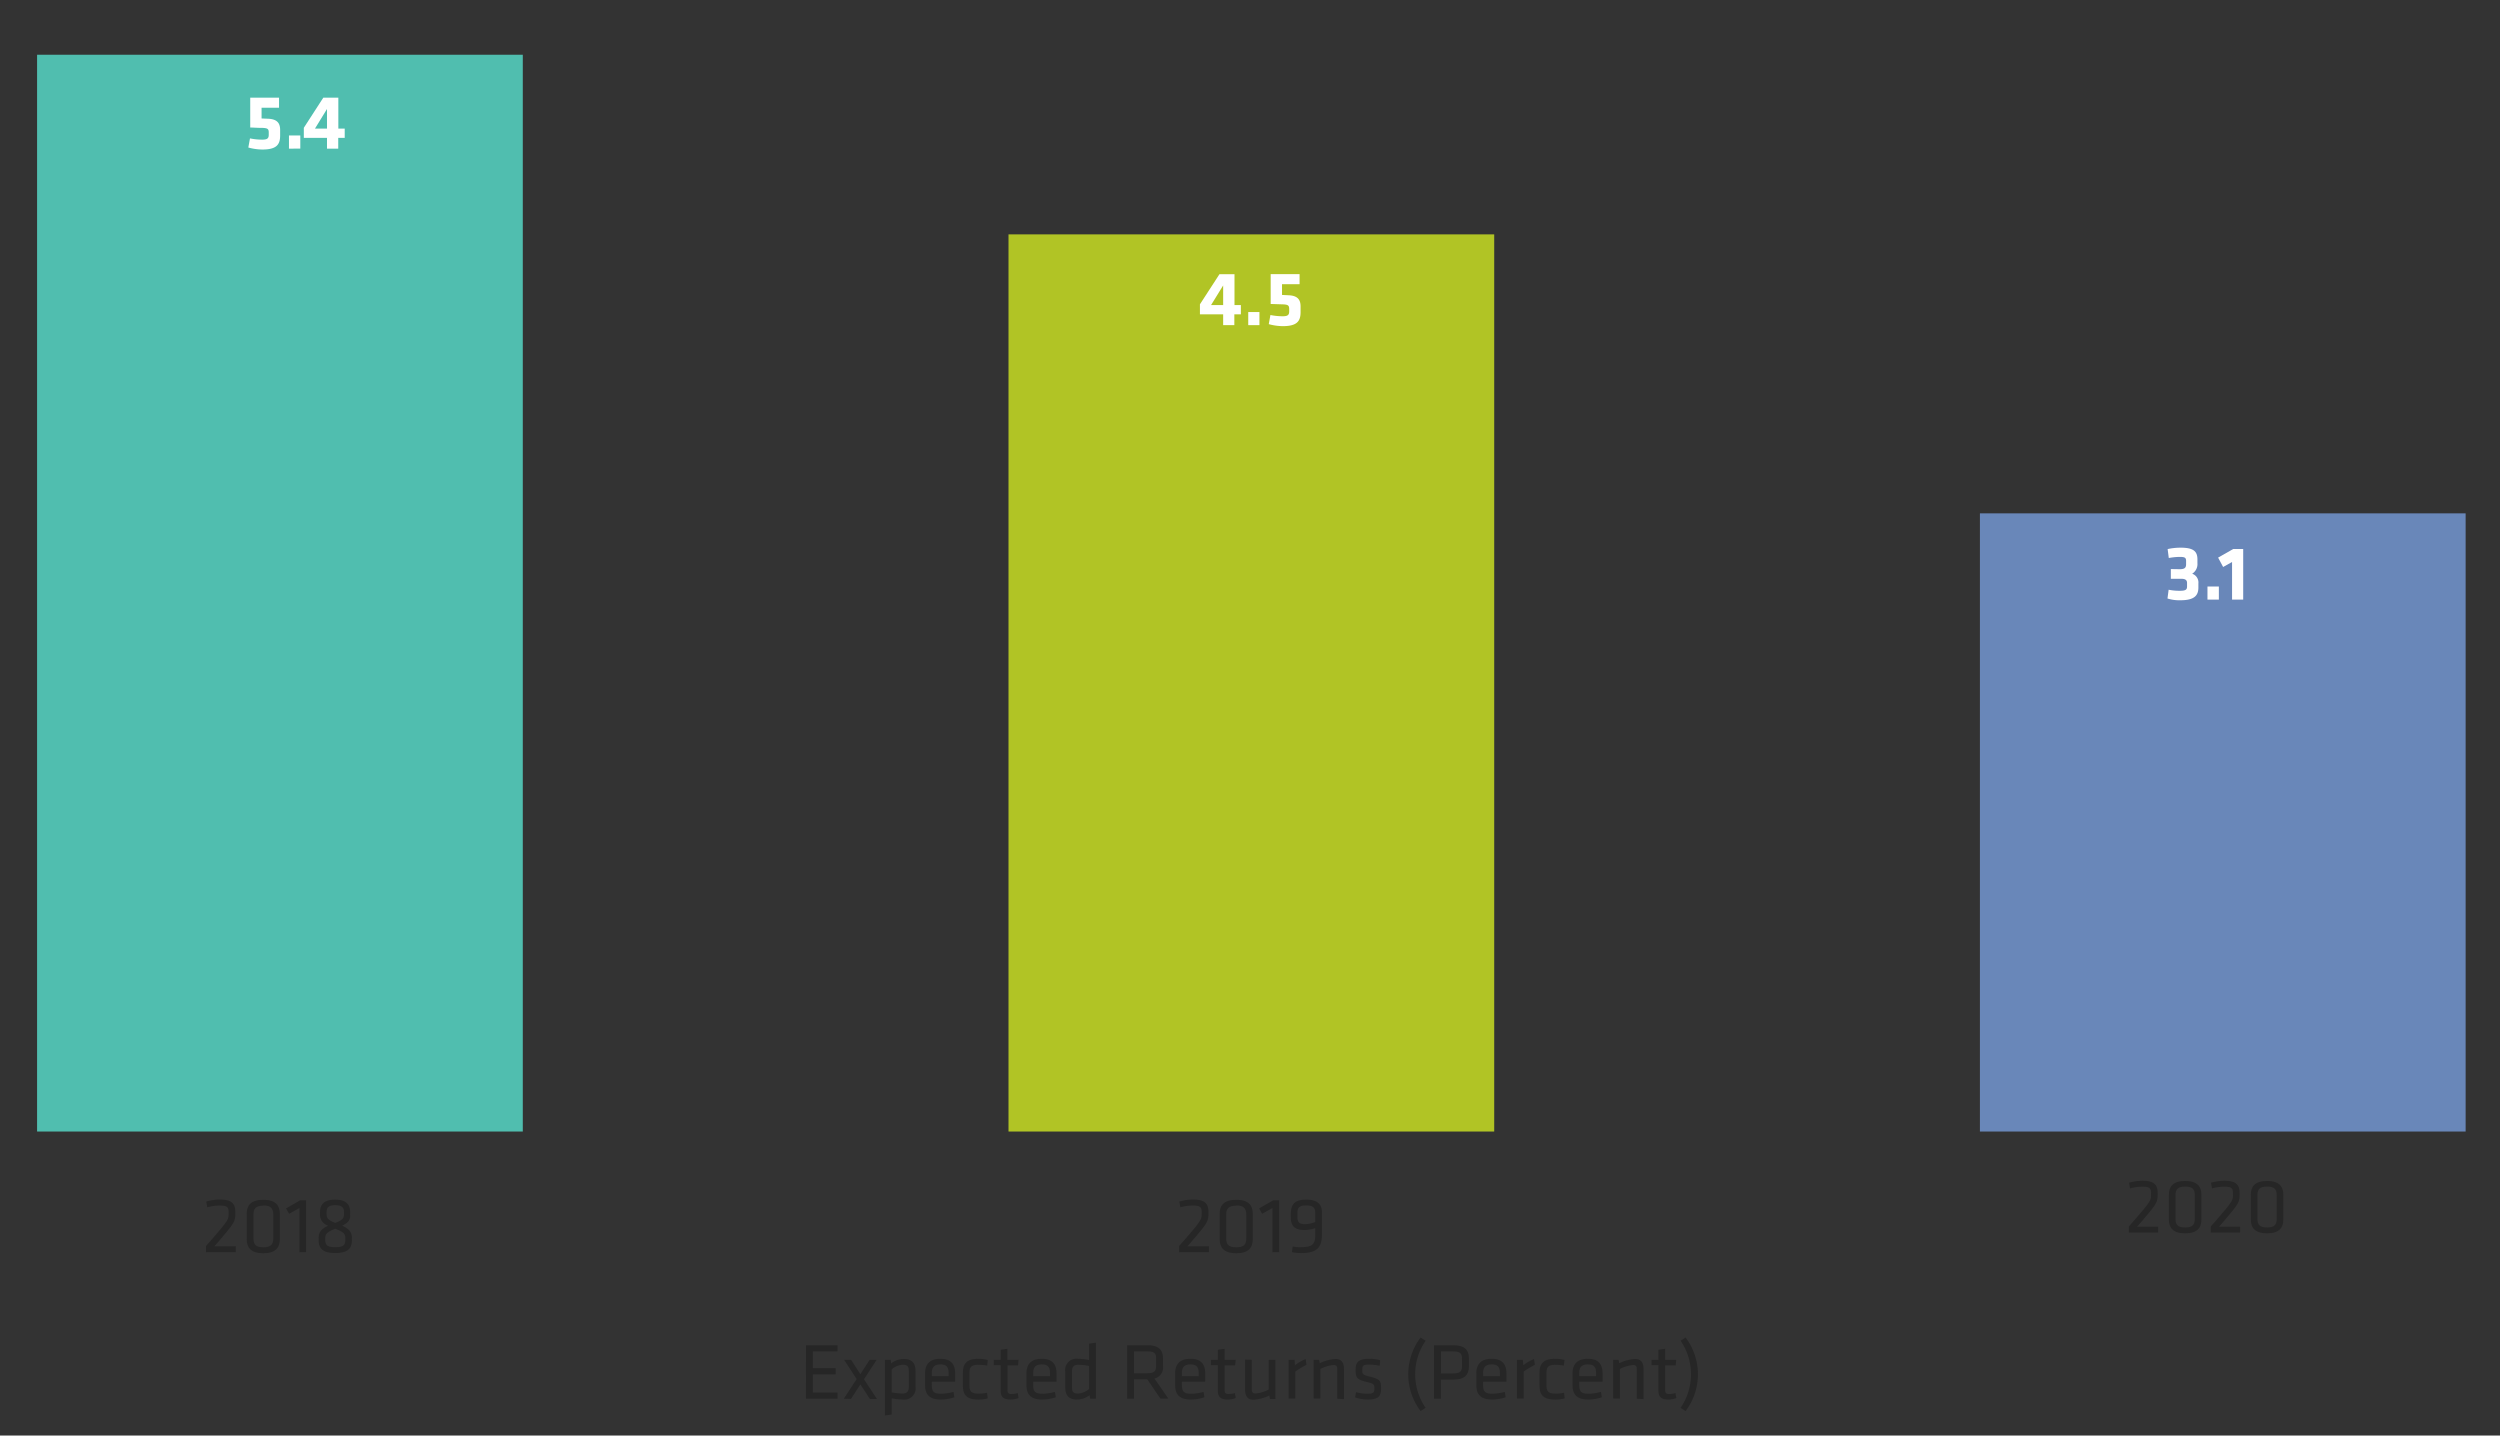 <svg xmlns="http://www.w3.org/2000/svg" viewBox="0 0 498.24 286.1"><rect x="0" y="0" width="498.24" height="286.1" fill="#333333" stroke="none"/><defs><style>.cls-1{fill:#50beaf;}.cls-2{fill:#b1c425;}.cls-3{fill:#6987b9;}.cls-4{fill:#fff;}.cls-5{fill:#262626;}</style></defs><g id="AEM_DSKTP" data-name="AEM DSKTP"><polygon class="cls-1" points="7.39 10.91 104.19 10.91 104.19 225.51 7.39 225.51 7.39 10.91 7.39 10.91"/><polygon class="cls-2" points="200.99 46.71 297.79 46.71 297.79 225.51 200.99 225.51 200.99 46.71 200.99 46.71"/><polygon class="cls-3" points="394.59 102.31 491.39 102.31 491.39 225.51 394.59 225.51 394.59 102.31 394.59 102.31"/><path class="cls-4" d="M52.37,25.49c-1.14,0-1.65-.06-2.5-.08V19.47h5.74v2H52.13v2.14l1.42.06c1.81.11,2.28,1,2.28,2.24V27c0,1.79-.68,2.8-3.54,2.8a10.86,10.86,0,0,1-2.8-.4l.33-1.82a12.2,12.2,0,0,0,2.45.25c1.07,0,1.29-.3,1.29-1v-.42C53.56,25.73,53.37,25.54,52.37,25.49Z"/><path class="cls-4" d="M57.59,29.63V27h2.26v2.61Z"/><path class="cls-4" d="M67.41,27.47v2.16H65.17V27.47H60.55v-2l3.88-6h3v6.16h1.27v1.84Zm-2.24-5.75-2.4,3.91h2.4Z"/><path class="cls-4" d="M246,62.65V64.8h-2.23V62.65h-4.63v-2l3.89-6h3V60.8h1.27v1.85Zm-2.23-5.76-2.41,3.91h2.41Z"/><path class="cls-4" d="M248.77,64.8V62.19H251V64.8Z"/><path class="cls-4" d="M255.74,60.66l-2.5-.08V54.64H259v2H255.5v2.14l1.42.07c1.81.11,2.28,1,2.28,2.23v1.12c0,1.79-.68,2.8-3.54,2.8a10.86,10.86,0,0,1-2.8-.4l.33-1.82a12.28,12.28,0,0,0,2.45.25c1.07,0,1.29-.3,1.29-1v-.42C256.93,60.9,256.74,60.71,255.74,60.66Z"/><path class="cls-4" d="M434.39,113.44c1,0,1.29-.28,1.29-1v-.65c0-.66-.28-.8-1.27-.8a12.29,12.29,0,0,0-2.18.22l-.23-1.78a11.93,11.93,0,0,1,2.61-.28c2.63,0,3.33.79,3.33,2.36v.74a2.25,2.25,0,0,1-1.05,2.09,1.85,1.85,0,0,1,1.24,1.94v.8c0,1.54-.72,2.55-3.58,2.55a7.94,7.94,0,0,1-2.58-.35l.23-1.75a10.69,10.69,0,0,0,2.27.21c1.1,0,1.4-.22,1.4-.84v-.72c0-.58-.36-.83-1.15-.83h-2.08v-1.94Z"/><path class="cls-4" d="M439.94,119.5v-2.61h2.27v2.61Z"/><path class="cls-4" d="M444.84,119.5V112l-1.78,1-1-1.87,3-1.71h2V119.5Z"/><path class="cls-5" d="M41.06,248.32c1.18-1.34,1.49-1.69,2.75-3.18,1.64-1.94,1.75-2.35,1.75-3.11v-.46c0-1-.27-1.31-1.89-1.31a9.66,9.66,0,0,0-2.37.35l-.19-1.15a10,10,0,0,1,2.67-.4c2.47,0,3.12.86,3.12,2.49v.35c0,1.27-.22,1.81-1.82,3.72-1.15,1.38-1.31,1.58-2.35,2.75H47v1.19H41.06Z"/><path class="cls-5" d="M55.77,247c0,1.6-.82,2.77-3.3,2.77s-3.3-1.17-3.3-2.77v-5.13c0-1.6.82-2.76,3.3-2.76s3.3,1.16,3.3,2.76Zm-3.3-6.71c-1.47,0-1.95.56-1.95,1.73v4.83c0,1.17.48,1.73,1.95,1.73s2-.56,2-1.73V242C54.42,240.8,53.94,240.24,52.47,240.24Z"/><path class="cls-5" d="M57.62,241.9,57,240.83l2.8-1.61H61v10.34H59.68v-8.81Z"/><path class="cls-5" d="M68.2,244.27c1.45.68,1.93,1.35,1.93,2.44v.46c0,1.79-1,2.55-3.31,2.55s-3.31-.76-3.31-2.55v-.46c0-1.09.46-1.76,1.89-2.44A2.28,2.28,0,0,1,63.78,242v-.41c0-1.46.72-2.51,3-2.51s3,1.05,3,2.51V242C69.86,243,69.51,243.65,68.2,244.27Zm-1.38.61c-1.62.66-2,1-2,1.87v.37c0,1.09.51,1.44,2,1.44s2-.35,2-1.44v-.37C68.82,245.84,68.42,245.54,66.82,244.88Zm0-1.15c1.38-.56,1.73-.9,1.73-1.71v-.52c0-.83-.4-1.31-1.73-1.31s-1.73.48-1.73,1.31V242C65.09,242.83,65.44,243.17,66.82,243.73Z"/><path class="cls-5" d="M235,248.32c1.18-1.34,1.49-1.69,2.75-3.18,1.63-1.94,1.74-2.35,1.74-3.11v-.46c0-1-.27-1.31-1.88-1.31a9.52,9.52,0,0,0-2.37.35l-.2-1.15a10.08,10.08,0,0,1,2.68-.4c2.46,0,3.12.86,3.12,2.49v.35c0,1.27-.23,1.81-1.83,3.72-1.15,1.38-1.31,1.58-2.35,2.75h4.27v1.19H235Z"/><path class="cls-5" d="M249.67,247c0,1.6-.81,2.77-3.29,2.77s-3.3-1.17-3.3-2.77v-5.13c0-1.6.81-2.76,3.3-2.76s3.29,1.16,3.29,2.76Zm-3.29-6.71c-1.48,0-2,.56-2,1.73v4.83c0,1.17.48,1.73,2,1.73s2-.56,2-1.73V242C248.33,240.8,247.85,240.24,246.38,240.24Z"/><path class="cls-5" d="M251.53,241.9l-.6-1.07,2.8-1.61h1.21v10.34h-1.35v-8.81Z"/><path class="cls-5" d="M262.12,244.77a7.23,7.23,0,0,1-2.13.37c-2,0-2.74-.85-2.74-2.55v-.51c0-1.87.56-3,3.08-3,2.3,0,3.12,1,3.12,2.51v4.53c0,2.65-1.19,3.62-4.2,3.62a8.34,8.34,0,0,1-1.76-.2l.13-1.12a8.68,8.68,0,0,0,1.43.15c2.48,0,3.07-.53,3.07-2.47Zm0-1.23v-1.83c0-1.13-.58-1.47-1.79-1.47-1.38,0-1.75.42-1.75,1.47v.88c0,1,.37,1.38,1.54,1.38A5.6,5.6,0,0,0,262.12,243.54Z"/><path class="cls-5" d="M424.27,244.43c1.17-1.32,1.47-1.67,2.71-3.13,1.6-1.9,1.71-2.31,1.71-3.05v-.46c0-1-.26-1.29-1.85-1.29a9.33,9.33,0,0,0-2.33.35l-.19-1.14a10.12,10.12,0,0,1,2.63-.39c2.42,0,3.06.85,3.06,2.45v.35c0,1.24-.22,1.78-1.79,3.65-1.13,1.35-1.29,1.56-2.31,2.71h4.2v1.16h-5.84Z"/><path class="cls-5" d="M438.73,243.08c0,1.57-.8,2.72-3.24,2.72s-3.24-1.15-3.24-2.72v-5c0-1.57.8-2.72,3.24-2.72s3.24,1.15,3.24,2.72Zm-3.24-6.6c-1.45,0-1.92.56-1.92,1.7v4.75c0,1.15.47,1.7,1.92,1.7s1.92-.55,1.92-1.7v-4.75C437.41,237,436.94,236.48,435.49,236.48Z"/><path class="cls-5" d="M440.6,244.43c1.17-1.32,1.46-1.67,2.71-3.13,1.6-1.9,1.71-2.31,1.71-3.05v-.46c0-1-.27-1.29-1.85-1.29a9.26,9.26,0,0,0-2.33.35l-.19-1.14a10.12,10.12,0,0,1,2.63-.39c2.42,0,3.06.85,3.06,2.45v.35c0,1.24-.22,1.78-1.79,3.65-1.13,1.35-1.29,1.56-2.31,2.71h4.2v1.16H440.6Z"/><path class="cls-5" d="M455.06,243.08c0,1.57-.8,2.72-3.24,2.72s-3.24-1.15-3.24-2.72v-5c0-1.57.8-2.72,3.24-2.72s3.24,1.15,3.24,2.72Zm-3.24-6.6c-1.45,0-1.92.56-1.92,1.7v4.75c0,1.15.47,1.7,1.92,1.7s1.92-.55,1.92-1.7v-4.75C453.74,237,453.26,236.48,451.82,236.48Z"/><path class="cls-5" d="M160.63,268.1h6.28v1.23H162v3.35h4.55v1.23H162v3.62h4.92v1.23h-6.3Z"/><path class="cls-5" d="M168.17,278.76l2.56-3.92L168.22,271h1.39l1.86,2.87,1.85-2.87h1.4l-2.53,3.88,2.58,3.92h-1.41l-1.89-2.9-1.87,2.9Z"/><path class="cls-5" d="M182.46,276.37a2.24,2.24,0,0,1-2.53,2.55,12.17,12.17,0,0,1-2.22-.24v3.23l-1.35.19V271h1.14l.11.71a4.17,4.17,0,0,1,2.58-.87c1.53,0,2.27.82,2.27,2.39Zm-4.75,1.12a12,12,0,0,0,2.14.24c.9,0,1.27-.41,1.27-1.36v-3.18c0-.8-.26-1.2-1.2-1.2a3.55,3.55,0,0,0-2.21.93Z"/><path class="cls-5" d="M187.56,277.77a10.13,10.13,0,0,0,2.47-.37l.17,1.07a8.47,8.47,0,0,1-2.75.45c-2.3,0-3.09-1.11-3.09-2.87v-2.33c0-1.62.74-2.92,3.06-2.92s2.93,1.33,2.93,2.95v1.63h-4.64V276C185.71,277.27,186,277.77,187.56,277.77Zm-1.85-3.51h3.34v-.64c0-1.09-.37-1.7-1.63-1.7s-1.71.61-1.71,1.7Z"/><path class="cls-5" d="M191.9,276.09v-2.45c0-1.8.67-2.84,3.1-2.84a7.45,7.45,0,0,1,1.86.24l-.11,1.12A8.78,8.78,0,0,0,195,272c-1.34,0-1.79.38-1.79,1.6v2.54c0,1.22.45,1.6,1.79,1.6a8.08,8.08,0,0,0,1.72-.17l.13,1.12a7.18,7.18,0,0,1-1.88.24C192.51,278.92,191.9,277.88,191.9,276.09Z"/><path class="cls-5" d="M203,278.63a4.78,4.78,0,0,1-1.64.29c-1.31,0-1.93-.48-1.93-1.78v-5.06h-1.38V271h1.38V269l1.34-.19V271H203l-.11,1.12h-2.1v4.84c0,.57.08.86.8.86a4.87,4.87,0,0,0,1.25-.19Z"/><path class="cls-5" d="M207.77,277.77a10.13,10.13,0,0,0,2.47-.37l.17,1.07a8.47,8.47,0,0,1-2.75.45c-2.31,0-3.09-1.11-3.09-2.87v-2.33c0-1.62.74-2.92,3.06-2.92s2.93,1.33,2.93,2.95v1.63h-4.65V276C205.91,277.27,206.25,277.77,207.77,277.77Zm-1.86-3.51h3.35v-.64c0-1.09-.37-1.7-1.63-1.7s-1.72.61-1.72,1.7Z"/><path class="cls-5" d="M212.3,273.35a2.25,2.25,0,0,1,2.53-2.55,13.12,13.12,0,0,1,2.22.24v-3.26l1.35-.19v11.17h-1.14l-.11-.71a4.11,4.11,0,0,1-2.58.87c-1.54,0-2.27-.82-2.27-2.39Zm4.75-1.12a12,12,0,0,0-2.14-.24c-.9,0-1.27.41-1.27,1.36v3.18c0,.8.26,1.2,1.2,1.2a3.59,3.59,0,0,0,2.21-.92Z"/><path class="cls-5" d="M228.65,274.9H226v3.86h-1.37V268.1h4.06c2.29,0,3.09,1,3.09,2.62v1.54a2.25,2.25,0,0,1-1.7,2.48l2.77,4h-1.58Zm0-5.57H226v4.35h2.64c1.32,0,1.76-.36,1.76-1.4v-1.54C230.44,269.68,230,269.33,228.68,269.33Z"/><path class="cls-5" d="M237.4,277.77a10.13,10.13,0,0,0,2.47-.37l.17,1.07a8.47,8.47,0,0,1-2.75.45c-2.3,0-3.09-1.11-3.09-2.87v-2.33c0-1.62.74-2.92,3.06-2.92s2.93,1.33,2.93,2.95v1.63h-4.64V276C235.55,277.27,235.88,277.77,237.4,277.77Zm-1.85-3.51h3.34v-.64c0-1.09-.37-1.7-1.63-1.7s-1.71.61-1.71,1.7Z"/><path class="cls-5" d="M246.28,278.63a4.72,4.72,0,0,1-1.63.29c-1.31,0-1.94-.48-1.94-1.78v-5.06h-1.37V271h1.37V269l1.35-.19V271h2.21l-.12,1.12h-2.09v4.84c0,.57.08.86.8.86a4.87,4.87,0,0,0,1.25-.19Z"/><path class="cls-5" d="M249.48,271v6c0,.51.26.72.75.72a7.1,7.1,0,0,0,2.61-.79V271h1.35v7.8H253.1l-.13-.67a8.56,8.56,0,0,1-3.14.83c-1.25,0-1.69-.79-1.69-2v-6Z"/><path class="cls-5" d="M260.38,272a16.47,16.47,0,0,0-2.23,1.34v5.38h-1.34V271H258l.08,1.09a9.64,9.64,0,0,1,2.14-1.25Z"/><path class="cls-5" d="M266.51,278.76v-6c0-.51-.26-.72-.76-.72a7.42,7.42,0,0,0-2.61.79v5.89H261.8V271h1.09l.13.68a8.39,8.39,0,0,1,3.13-.84c1.25,0,1.7.79,1.7,2v6Z"/><path class="cls-5" d="M272.55,278.92a8,8,0,0,1-2.48-.42l.18-1.05a9,9,0,0,0,2.22.32c1.24,0,1.44-.23,1.44-1.06s-.06-.93-1.63-1.31c-1.94-.48-2.11-.88-2.11-2.5,0-1.44.64-2.1,2.69-2.1a8.63,8.63,0,0,1,2.21.28l-.1,1.1a12.37,12.37,0,0,0-2.16-.22c-1.15,0-1.31.27-1.31,1,0,.87,0,1,1.33,1.35,2.24.56,2.41.83,2.41,2.38S274.78,278.92,272.55,278.92Z"/><path class="cls-5" d="M284.12,267.2a11.8,11.8,0,0,0,0,13.38l-1,.64a12.15,12.15,0,0,1,0-14.66Z"/><path class="cls-5" d="M285.8,268.1h3.86c2.29,0,3.09,1,3.09,2.62v1.59c0,1.65-.8,2.64-3.09,2.64h-2.48v3.81H285.8Zm3.81,1.23h-2.43v4.39h2.43c1.31,0,1.76-.37,1.76-1.41v-1.57C291.37,269.68,290.92,269.33,289.61,269.33Z"/><path class="cls-5" d="M297.43,277.77a10.13,10.13,0,0,0,2.47-.37l.17,1.07a8.47,8.47,0,0,1-2.75.45c-2.3,0-3.09-1.11-3.09-2.87v-2.33c0-1.62.74-2.92,3.06-2.92s2.93,1.33,2.93,2.95v1.63h-4.64V276C295.58,277.27,295.91,277.77,297.43,277.77Zm-1.85-3.51h3.34v-.64c0-1.09-.37-1.7-1.63-1.7s-1.71.61-1.71,1.7Z"/><path class="cls-5" d="M305.9,272a16.47,16.47,0,0,0-2.23,1.34v5.38h-1.34V271h1.17l.08,1.09a9.64,9.64,0,0,1,2.14-1.25Z"/><path class="cls-5" d="M306.82,276.09v-2.45c0-1.8.68-2.84,3.11-2.84a7.45,7.45,0,0,1,1.86.24l-.12,1.12A8.76,8.76,0,0,0,310,272c-1.34,0-1.79.38-1.79,1.6v2.54c0,1.22.45,1.6,1.79,1.6a8.05,8.05,0,0,0,1.71-.17l.13,1.12a7.09,7.09,0,0,1-1.87.24C307.43,278.92,306.82,277.88,306.82,276.09Z"/><path class="cls-5" d="M316.6,277.77a10.13,10.13,0,0,0,2.47-.37l.17,1.07a8.47,8.47,0,0,1-2.75.45c-2.31,0-3.09-1.11-3.09-2.87v-2.33c0-1.62.74-2.92,3.06-2.92s2.93,1.33,2.93,2.95v1.63h-4.65V276C314.74,277.27,315.08,277.77,316.6,277.77Zm-1.86-3.51h3.35v-.64c0-1.09-.37-1.7-1.63-1.7s-1.72.61-1.72,1.7Z"/><path class="cls-5" d="M326.2,278.76v-6c0-.51-.25-.72-.75-.72a7.3,7.3,0,0,0-2.61.79v5.89H321.5V271h1.08l.13.68a8.44,8.44,0,0,1,3.14-.84c1.25,0,1.7.79,1.7,2v6Z"/><path class="cls-5" d="M334.09,278.63a4.77,4.77,0,0,1-1.63.29c-1.32,0-1.94-.48-1.94-1.78v-5.06h-1.38V271h1.38V269l1.34-.19V271h2.21l-.11,1.12h-2.1v4.84c0,.57.08.86.8.86a4.81,4.81,0,0,0,1.25-.19Z"/><path class="cls-5" d="M335.93,266.56a12.15,12.15,0,0,1,0,14.66l-1-.64a11.8,11.8,0,0,0,0-13.38Z"/></g></svg>